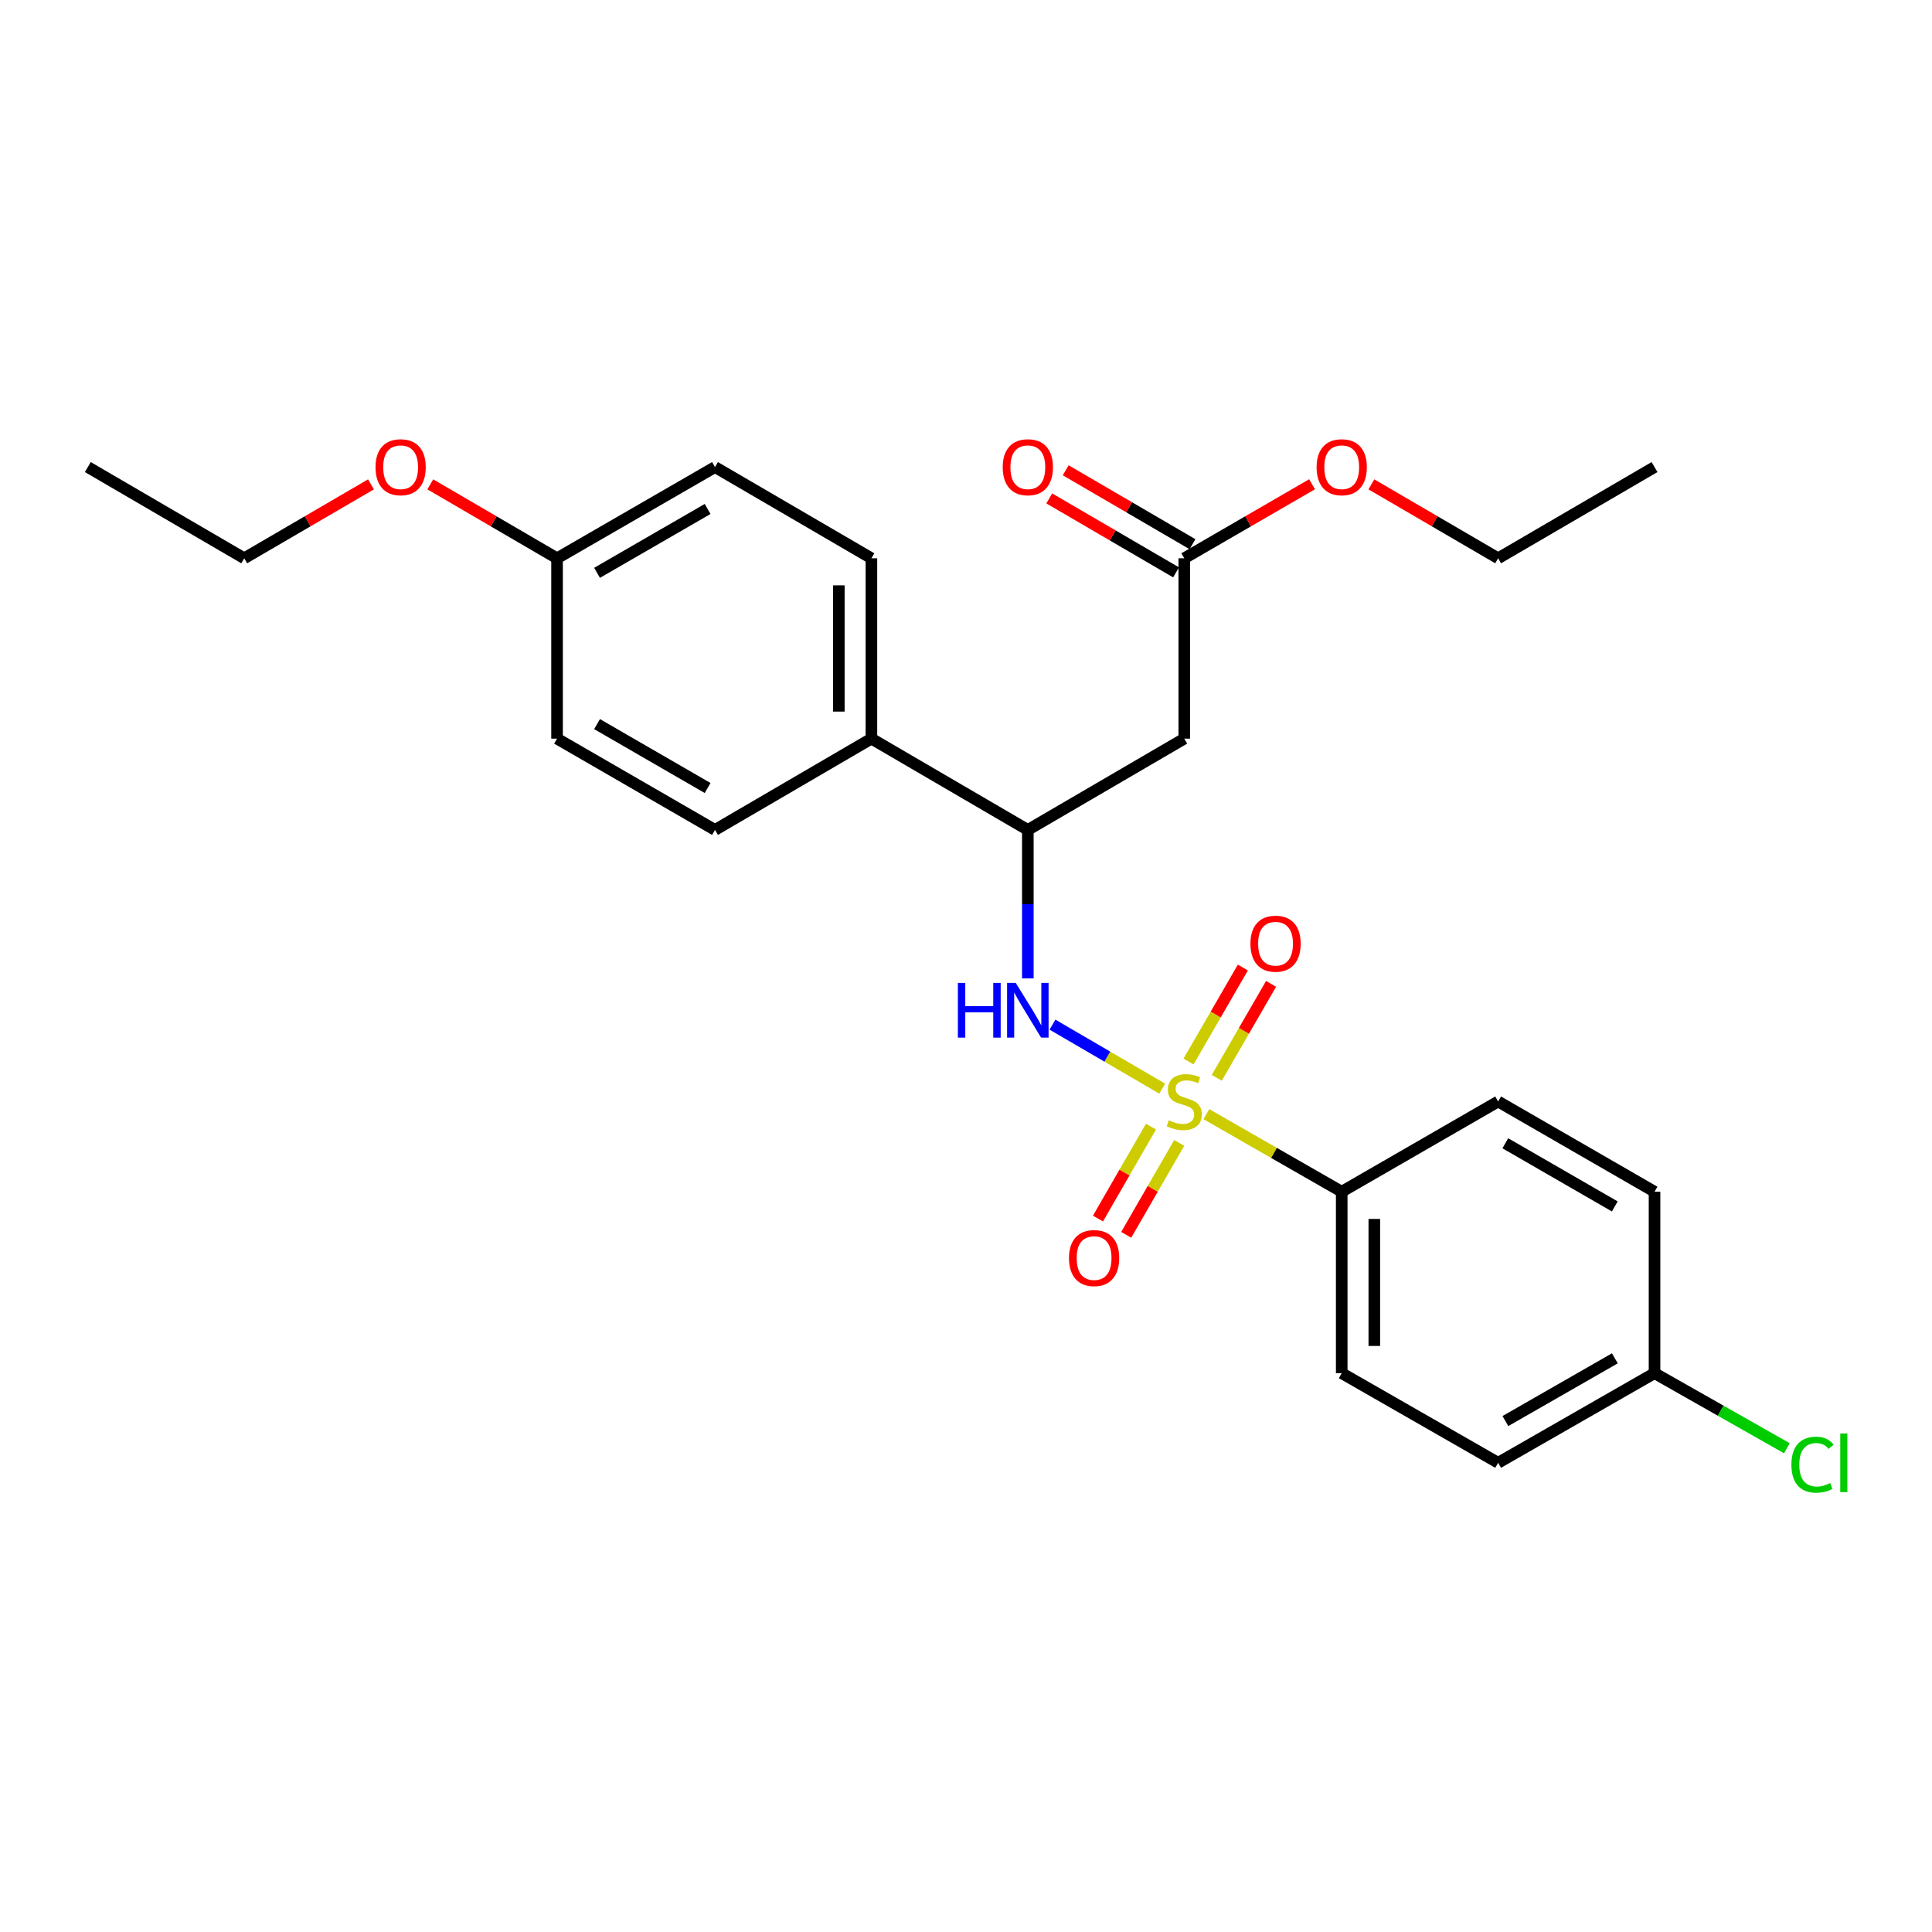 <?xml version='1.0' encoding='iso-8859-1'?>
<svg version='1.1' baseProfile='full'
              xmlns='http://www.w3.org/2000/svg'
                      xmlns:rdkit='http://www.rdkit.org/xml'
                      xmlns:xlink='http://www.w3.org/1999/xlink'
                  xml:space='preserve'
width='1000px' height='1000px' viewBox='0 0 1000 1000'>
<!-- END OF HEADER -->
<rect style='opacity:1.0;fill:#FFFFFF;stroke:none' width='1000' height='1000' x='0' y='0'> </rect>
<path class='bond-0' d='M 601.553,563.472 L 573.156,546.913' style='fill:none;fill-rule:evenodd;stroke:#CCCC00;stroke-width:6px;stroke-linecap:butt;stroke-linejoin:miter;stroke-opacity:1' />
<path class='bond-0' d='M 573.156,546.913 L 544.759,530.354' style='fill:none;fill-rule:evenodd;stroke:#0000FF;stroke-width:6px;stroke-linecap:butt;stroke-linejoin:miter;stroke-opacity:1' />
<path class='bond-3' d='M 624.405,576.682 L 659.438,596.757' style='fill:none;fill-rule:evenodd;stroke:#CCCC00;stroke-width:6px;stroke-linecap:butt;stroke-linejoin:miter;stroke-opacity:1' />
<path class='bond-3' d='M 659.438,596.757 L 694.472,616.833' style='fill:none;fill-rule:evenodd;stroke:#000000;stroke-width:6px;stroke-linecap:butt;stroke-linejoin:miter;stroke-opacity:1' />
<path class='bond-5' d='M 629.804,557.873 L 643.855,533.557' style='fill:none;fill-rule:evenodd;stroke:#CCCC00;stroke-width:6px;stroke-linecap:butt;stroke-linejoin:miter;stroke-opacity:1' />
<path class='bond-5' d='M 643.855,533.557 L 657.906,509.241' style='fill:none;fill-rule:evenodd;stroke:#FF0000;stroke-width:6px;stroke-linecap:butt;stroke-linejoin:miter;stroke-opacity:1' />
<path class='bond-5' d='M 615.195,549.431 L 629.246,525.115' style='fill:none;fill-rule:evenodd;stroke:#CCCC00;stroke-width:6px;stroke-linecap:butt;stroke-linejoin:miter;stroke-opacity:1' />
<path class='bond-5' d='M 629.246,525.115 L 643.297,500.799' style='fill:none;fill-rule:evenodd;stroke:#FF0000;stroke-width:6px;stroke-linecap:butt;stroke-linejoin:miter;stroke-opacity:1' />
<path class='bond-6' d='M 595.743,583.136 L 582.027,606.928' style='fill:none;fill-rule:evenodd;stroke:#CCCC00;stroke-width:6px;stroke-linecap:butt;stroke-linejoin:miter;stroke-opacity:1' />
<path class='bond-6' d='M 582.027,606.928 L 568.312,630.721' style='fill:none;fill-rule:evenodd;stroke:#FF0000;stroke-width:6px;stroke-linecap:butt;stroke-linejoin:miter;stroke-opacity:1' />
<path class='bond-6' d='M 610.361,591.562 L 596.645,615.355' style='fill:none;fill-rule:evenodd;stroke:#CCCC00;stroke-width:6px;stroke-linecap:butt;stroke-linejoin:miter;stroke-opacity:1' />
<path class='bond-6' d='M 596.645,615.355 L 582.929,639.147' style='fill:none;fill-rule:evenodd;stroke:#FF0000;stroke-width:6px;stroke-linecap:butt;stroke-linejoin:miter;stroke-opacity:1' />
<path class='bond-2' d='M 532.006,506.424 L 532.006,467.994' style='fill:none;fill-rule:evenodd;stroke:#0000FF;stroke-width:6px;stroke-linecap:butt;stroke-linejoin:miter;stroke-opacity:1' />
<path class='bond-2' d='M 532.006,467.994 L 532.006,429.565' style='fill:none;fill-rule:evenodd;stroke:#000000;stroke-width:6px;stroke-linecap:butt;stroke-linejoin:miter;stroke-opacity:1' />
<path class='bond-1' d='M 612.977,382.321 L 532.006,429.565' style='fill:none;fill-rule:evenodd;stroke:#000000;stroke-width:6px;stroke-linecap:butt;stroke-linejoin:miter;stroke-opacity:1' />
<path class='bond-4' d='M 612.977,382.321 L 612.977,288.968' style='fill:none;fill-rule:evenodd;stroke:#000000;stroke-width:6px;stroke-linecap:butt;stroke-linejoin:miter;stroke-opacity:1' />
<path class='bond-7' d='M 532.006,429.565 L 451.046,382.321' style='fill:none;fill-rule:evenodd;stroke:#000000;stroke-width:6px;stroke-linecap:butt;stroke-linejoin:miter;stroke-opacity:1' />
<path class='bond-9' d='M 694.472,616.833 L 694.472,710.748' style='fill:none;fill-rule:evenodd;stroke:#000000;stroke-width:6px;stroke-linecap:butt;stroke-linejoin:miter;stroke-opacity:1' />
<path class='bond-9' d='M 711.344,630.92 L 711.344,696.661' style='fill:none;fill-rule:evenodd;stroke:#000000;stroke-width:6px;stroke-linecap:butt;stroke-linejoin:miter;stroke-opacity:1' />
<path class='bond-10' d='M 694.472,616.833 L 775.432,570.133' style='fill:none;fill-rule:evenodd;stroke:#000000;stroke-width:6px;stroke-linecap:butt;stroke-linejoin:miter;stroke-opacity:1' />
<path class='bond-8' d='M 617.226,281.68 L 584.413,262.546' style='fill:none;fill-rule:evenodd;stroke:#000000;stroke-width:6px;stroke-linecap:butt;stroke-linejoin:miter;stroke-opacity:1' />
<path class='bond-8' d='M 584.413,262.546 L 551.599,243.412' style='fill:none;fill-rule:evenodd;stroke:#FF0000;stroke-width:6px;stroke-linecap:butt;stroke-linejoin:miter;stroke-opacity:1' />
<path class='bond-8' d='M 608.727,296.256 L 575.913,277.122' style='fill:none;fill-rule:evenodd;stroke:#000000;stroke-width:6px;stroke-linecap:butt;stroke-linejoin:miter;stroke-opacity:1' />
<path class='bond-8' d='M 575.913,277.122 L 543.1,257.988' style='fill:none;fill-rule:evenodd;stroke:#FF0000;stroke-width:6px;stroke-linecap:butt;stroke-linejoin:miter;stroke-opacity:1' />
<path class='bond-17' d='M 612.977,288.968 L 646.047,269.809' style='fill:none;fill-rule:evenodd;stroke:#000000;stroke-width:6px;stroke-linecap:butt;stroke-linejoin:miter;stroke-opacity:1' />
<path class='bond-17' d='M 646.047,269.809 L 679.117,250.649' style='fill:none;fill-rule:evenodd;stroke:#FF0000;stroke-width:6px;stroke-linecap:butt;stroke-linejoin:miter;stroke-opacity:1' />
<path class='bond-11' d='M 451.046,382.321 L 451.046,288.968' style='fill:none;fill-rule:evenodd;stroke:#000000;stroke-width:6px;stroke-linecap:butt;stroke-linejoin:miter;stroke-opacity:1' />
<path class='bond-11' d='M 434.173,368.318 L 434.173,302.971' style='fill:none;fill-rule:evenodd;stroke:#000000;stroke-width:6px;stroke-linecap:butt;stroke-linejoin:miter;stroke-opacity:1' />
<path class='bond-12' d='M 451.046,382.321 L 370.085,429.565' style='fill:none;fill-rule:evenodd;stroke:#000000;stroke-width:6px;stroke-linecap:butt;stroke-linejoin:miter;stroke-opacity:1' />
<path class='bond-15' d='M 694.472,710.748 L 775.432,757.138' style='fill:none;fill-rule:evenodd;stroke:#000000;stroke-width:6px;stroke-linecap:butt;stroke-linejoin:miter;stroke-opacity:1' />
<path class='bond-16' d='M 775.432,570.133 L 856.384,616.833' style='fill:none;fill-rule:evenodd;stroke:#000000;stroke-width:6px;stroke-linecap:butt;stroke-linejoin:miter;stroke-opacity:1' />
<path class='bond-16' d='M 779.144,591.753 L 835.81,624.443' style='fill:none;fill-rule:evenodd;stroke:#000000;stroke-width:6px;stroke-linecap:butt;stroke-linejoin:miter;stroke-opacity:1' />
<path class='bond-18' d='M 451.046,288.968 L 370.085,241.753' style='fill:none;fill-rule:evenodd;stroke:#000000;stroke-width:6px;stroke-linecap:butt;stroke-linejoin:miter;stroke-opacity:1' />
<path class='bond-19' d='M 370.085,429.565 L 288.327,382.321' style='fill:none;fill-rule:evenodd;stroke:#000000;stroke-width:6px;stroke-linecap:butt;stroke-linejoin:miter;stroke-opacity:1' />
<path class='bond-19' d='M 366.263,407.869 L 309.033,374.799' style='fill:none;fill-rule:evenodd;stroke:#000000;stroke-width:6px;stroke-linecap:butt;stroke-linejoin:miter;stroke-opacity:1' />
<path class='bond-13' d='M 856.384,710.748 L 856.384,616.833' style='fill:none;fill-rule:evenodd;stroke:#000000;stroke-width:6px;stroke-linecap:butt;stroke-linejoin:miter;stroke-opacity:1' />
<path class='bond-20' d='M 856.384,710.748 L 890.632,730.179' style='fill:none;fill-rule:evenodd;stroke:#000000;stroke-width:6px;stroke-linecap:butt;stroke-linejoin:miter;stroke-opacity:1' />
<path class='bond-20' d='M 890.632,730.179 L 924.88,749.609' style='fill:none;fill-rule:evenodd;stroke:#00CC00;stroke-width:6px;stroke-linecap:butt;stroke-linejoin:miter;stroke-opacity:1' />
<path class='bond-26' d='M 856.384,710.748 L 775.432,757.138' style='fill:none;fill-rule:evenodd;stroke:#000000;stroke-width:6px;stroke-linecap:butt;stroke-linejoin:miter;stroke-opacity:1' />
<path class='bond-26' d='M 835.852,703.067 L 779.186,735.541' style='fill:none;fill-rule:evenodd;stroke:#000000;stroke-width:6px;stroke-linecap:butt;stroke-linejoin:miter;stroke-opacity:1' />
<path class='bond-14' d='M 288.327,288.968 L 288.327,382.321' style='fill:none;fill-rule:evenodd;stroke:#000000;stroke-width:6px;stroke-linecap:butt;stroke-linejoin:miter;stroke-opacity:1' />
<path class='bond-21' d='M 288.327,288.968 L 255.519,269.835' style='fill:none;fill-rule:evenodd;stroke:#000000;stroke-width:6px;stroke-linecap:butt;stroke-linejoin:miter;stroke-opacity:1' />
<path class='bond-21' d='M 255.519,269.835 L 222.71,250.701' style='fill:none;fill-rule:evenodd;stroke:#FF0000;stroke-width:6px;stroke-linecap:butt;stroke-linejoin:miter;stroke-opacity:1' />
<path class='bond-27' d='M 288.327,288.968 L 370.085,241.753' style='fill:none;fill-rule:evenodd;stroke:#000000;stroke-width:6px;stroke-linecap:butt;stroke-linejoin:miter;stroke-opacity:1' />
<path class='bond-27' d='M 309.029,296.497 L 366.259,263.446' style='fill:none;fill-rule:evenodd;stroke:#000000;stroke-width:6px;stroke-linecap:butt;stroke-linejoin:miter;stroke-opacity:1' />
<path class='bond-22' d='M 709.815,250.701 L 742.624,269.835' style='fill:none;fill-rule:evenodd;stroke:#FF0000;stroke-width:6px;stroke-linecap:butt;stroke-linejoin:miter;stroke-opacity:1' />
<path class='bond-22' d='M 742.624,269.835 L 775.432,288.968' style='fill:none;fill-rule:evenodd;stroke:#000000;stroke-width:6px;stroke-linecap:butt;stroke-linejoin:miter;stroke-opacity:1' />
<path class='bond-23' d='M 192.024,250.701 L 159.215,269.835' style='fill:none;fill-rule:evenodd;stroke:#FF0000;stroke-width:6px;stroke-linecap:butt;stroke-linejoin:miter;stroke-opacity:1' />
<path class='bond-23' d='M 159.215,269.835 L 126.406,288.968' style='fill:none;fill-rule:evenodd;stroke:#000000;stroke-width:6px;stroke-linecap:butt;stroke-linejoin:miter;stroke-opacity:1' />
<path class='bond-24' d='M 775.432,288.968 L 856.384,241.753' style='fill:none;fill-rule:evenodd;stroke:#000000;stroke-width:6px;stroke-linecap:butt;stroke-linejoin:miter;stroke-opacity:1' />
<path class='bond-25' d='M 126.406,288.968 L 45.455,241.753' style='fill:none;fill-rule:evenodd;stroke:#000000;stroke-width:6px;stroke-linecap:butt;stroke-linejoin:miter;stroke-opacity:1' />
<path  class='atom-0' d='M 604.977 579.853
Q 605.297 579.973, 606.617 580.533
Q 607.937 581.093, 609.377 581.453
Q 610.857 581.773, 612.297 581.773
Q 614.977 581.773, 616.537 580.493
Q 618.097 579.173, 618.097 576.893
Q 618.097 575.333, 617.297 574.373
Q 616.537 573.413, 615.337 572.893
Q 614.137 572.373, 612.137 571.773
Q 609.617 571.013, 608.097 570.293
Q 606.617 569.573, 605.537 568.053
Q 604.497 566.533, 604.497 563.973
Q 604.497 560.413, 606.897 558.213
Q 609.337 556.013, 614.137 556.013
Q 617.417 556.013, 621.137 557.573
L 620.217 560.653
Q 616.817 559.253, 614.257 559.253
Q 611.497 559.253, 609.977 560.413
Q 608.457 561.533, 608.497 563.493
Q 608.497 565.013, 609.257 565.933
Q 610.057 566.853, 611.177 567.373
Q 612.337 567.893, 614.257 568.493
Q 616.817 569.293, 618.337 570.093
Q 619.857 570.893, 620.937 572.533
Q 622.057 574.133, 622.057 576.893
Q 622.057 580.813, 619.417 582.933
Q 616.817 585.013, 612.457 585.013
Q 609.937 585.013, 608.017 584.453
Q 606.137 583.933, 603.897 583.013
L 604.977 579.853
' fill='#CCCC00'/>
<path  class='atom-1' d='M 495.786 508.757
L 499.626 508.757
L 499.626 520.797
L 514.106 520.797
L 514.106 508.757
L 517.946 508.757
L 517.946 537.077
L 514.106 537.077
L 514.106 523.997
L 499.626 523.997
L 499.626 537.077
L 495.786 537.077
L 495.786 508.757
' fill='#0000FF'/>
<path  class='atom-1' d='M 525.746 508.757
L 535.026 523.757
Q 535.946 525.237, 537.426 527.917
Q 538.906 530.597, 538.986 530.757
L 538.986 508.757
L 542.746 508.757
L 542.746 537.077
L 538.866 537.077
L 528.906 520.677
Q 527.746 518.757, 526.506 516.557
Q 525.306 514.357, 524.946 513.677
L 524.946 537.077
L 521.266 537.077
L 521.266 508.757
L 525.746 508.757
' fill='#0000FF'/>
<path  class='atom-6' d='M 647.22 488.455
Q 647.22 481.655, 650.58 477.855
Q 653.94 474.055, 660.22 474.055
Q 666.5 474.055, 669.86 477.855
Q 673.22 481.655, 673.22 488.455
Q 673.22 495.335, 669.82 499.255
Q 666.42 503.135, 660.22 503.135
Q 653.98 503.135, 650.58 499.255
Q 647.22 495.375, 647.22 488.455
M 660.22 499.935
Q 664.54 499.935, 666.86 497.055
Q 669.22 494.135, 669.22 488.455
Q 669.22 482.895, 666.86 480.095
Q 664.54 477.255, 660.22 477.255
Q 655.9 477.255, 653.54 480.055
Q 651.22 482.855, 651.22 488.455
Q 651.22 494.175, 653.54 497.055
Q 655.9 499.935, 660.22 499.935
' fill='#FF0000'/>
<path  class='atom-7' d='M 553.305 651.174
Q 553.305 644.374, 556.665 640.574
Q 560.025 636.774, 566.305 636.774
Q 572.585 636.774, 575.945 640.574
Q 579.305 644.374, 579.305 651.174
Q 579.305 658.054, 575.905 661.974
Q 572.505 665.854, 566.305 665.854
Q 560.065 665.854, 556.665 661.974
Q 553.305 658.094, 553.305 651.174
M 566.305 662.654
Q 570.625 662.654, 572.945 659.774
Q 575.305 656.854, 575.305 651.174
Q 575.305 645.614, 572.945 642.814
Q 570.625 639.974, 566.305 639.974
Q 561.985 639.974, 559.625 642.774
Q 557.305 645.574, 557.305 651.174
Q 557.305 656.894, 559.625 659.774
Q 561.985 662.654, 566.305 662.654
' fill='#FF0000'/>
<path  class='atom-9' d='M 519.006 241.833
Q 519.006 235.033, 522.366 231.233
Q 525.726 227.433, 532.006 227.433
Q 538.286 227.433, 541.646 231.233
Q 545.006 235.033, 545.006 241.833
Q 545.006 248.713, 541.606 252.633
Q 538.206 256.513, 532.006 256.513
Q 525.766 256.513, 522.366 252.633
Q 519.006 248.753, 519.006 241.833
M 532.006 253.313
Q 536.326 253.313, 538.646 250.433
Q 541.006 247.513, 541.006 241.833
Q 541.006 236.273, 538.646 233.473
Q 536.326 230.633, 532.006 230.633
Q 527.686 230.633, 525.326 233.433
Q 523.006 236.233, 523.006 241.833
Q 523.006 247.553, 525.326 250.433
Q 527.686 253.313, 532.006 253.313
' fill='#FF0000'/>
<path  class='atom-18' d='M 681.472 241.833
Q 681.472 235.033, 684.832 231.233
Q 688.192 227.433, 694.472 227.433
Q 700.752 227.433, 704.112 231.233
Q 707.472 235.033, 707.472 241.833
Q 707.472 248.713, 704.072 252.633
Q 700.672 256.513, 694.472 256.513
Q 688.232 256.513, 684.832 252.633
Q 681.472 248.753, 681.472 241.833
M 694.472 253.313
Q 698.792 253.313, 701.112 250.433
Q 703.472 247.513, 703.472 241.833
Q 703.472 236.273, 701.112 233.473
Q 698.792 230.633, 694.472 230.633
Q 690.152 230.633, 687.792 233.433
Q 685.472 236.233, 685.472 241.833
Q 685.472 247.553, 687.792 250.433
Q 690.152 253.313, 694.472 253.313
' fill='#FF0000'/>
<path  class='atom-21' d='M 927.231 758.118
Q 927.231 751.078, 930.511 747.398
Q 933.831 743.678, 940.111 743.678
Q 945.951 743.678, 949.071 747.798
L 946.431 749.958
Q 944.151 746.958, 940.111 746.958
Q 935.831 746.958, 933.551 749.838
Q 931.311 752.678, 931.311 758.118
Q 931.311 763.718, 933.631 766.598
Q 935.991 769.478, 940.551 769.478
Q 943.671 769.478, 947.311 767.598
L 948.431 770.598
Q 946.951 771.558, 944.711 772.118
Q 942.471 772.678, 939.991 772.678
Q 933.831 772.678, 930.511 768.918
Q 927.231 765.158, 927.231 758.118
' fill='#00CC00'/>
<path  class='atom-21' d='M 952.511 741.958
L 956.191 741.958
L 956.191 772.318
L 952.511 772.318
L 952.511 741.958
' fill='#00CC00'/>
<path  class='atom-22' d='M 194.367 241.833
Q 194.367 235.033, 197.727 231.233
Q 201.087 227.433, 207.367 227.433
Q 213.647 227.433, 217.007 231.233
Q 220.367 235.033, 220.367 241.833
Q 220.367 248.713, 216.967 252.633
Q 213.567 256.513, 207.367 256.513
Q 201.127 256.513, 197.727 252.633
Q 194.367 248.753, 194.367 241.833
M 207.367 253.313
Q 211.687 253.313, 214.007 250.433
Q 216.367 247.513, 216.367 241.833
Q 216.367 236.273, 214.007 233.473
Q 211.687 230.633, 207.367 230.633
Q 203.047 230.633, 200.687 233.433
Q 198.367 236.233, 198.367 241.833
Q 198.367 247.553, 200.687 250.433
Q 203.047 253.313, 207.367 253.313
' fill='#FF0000'/>
</svg>

